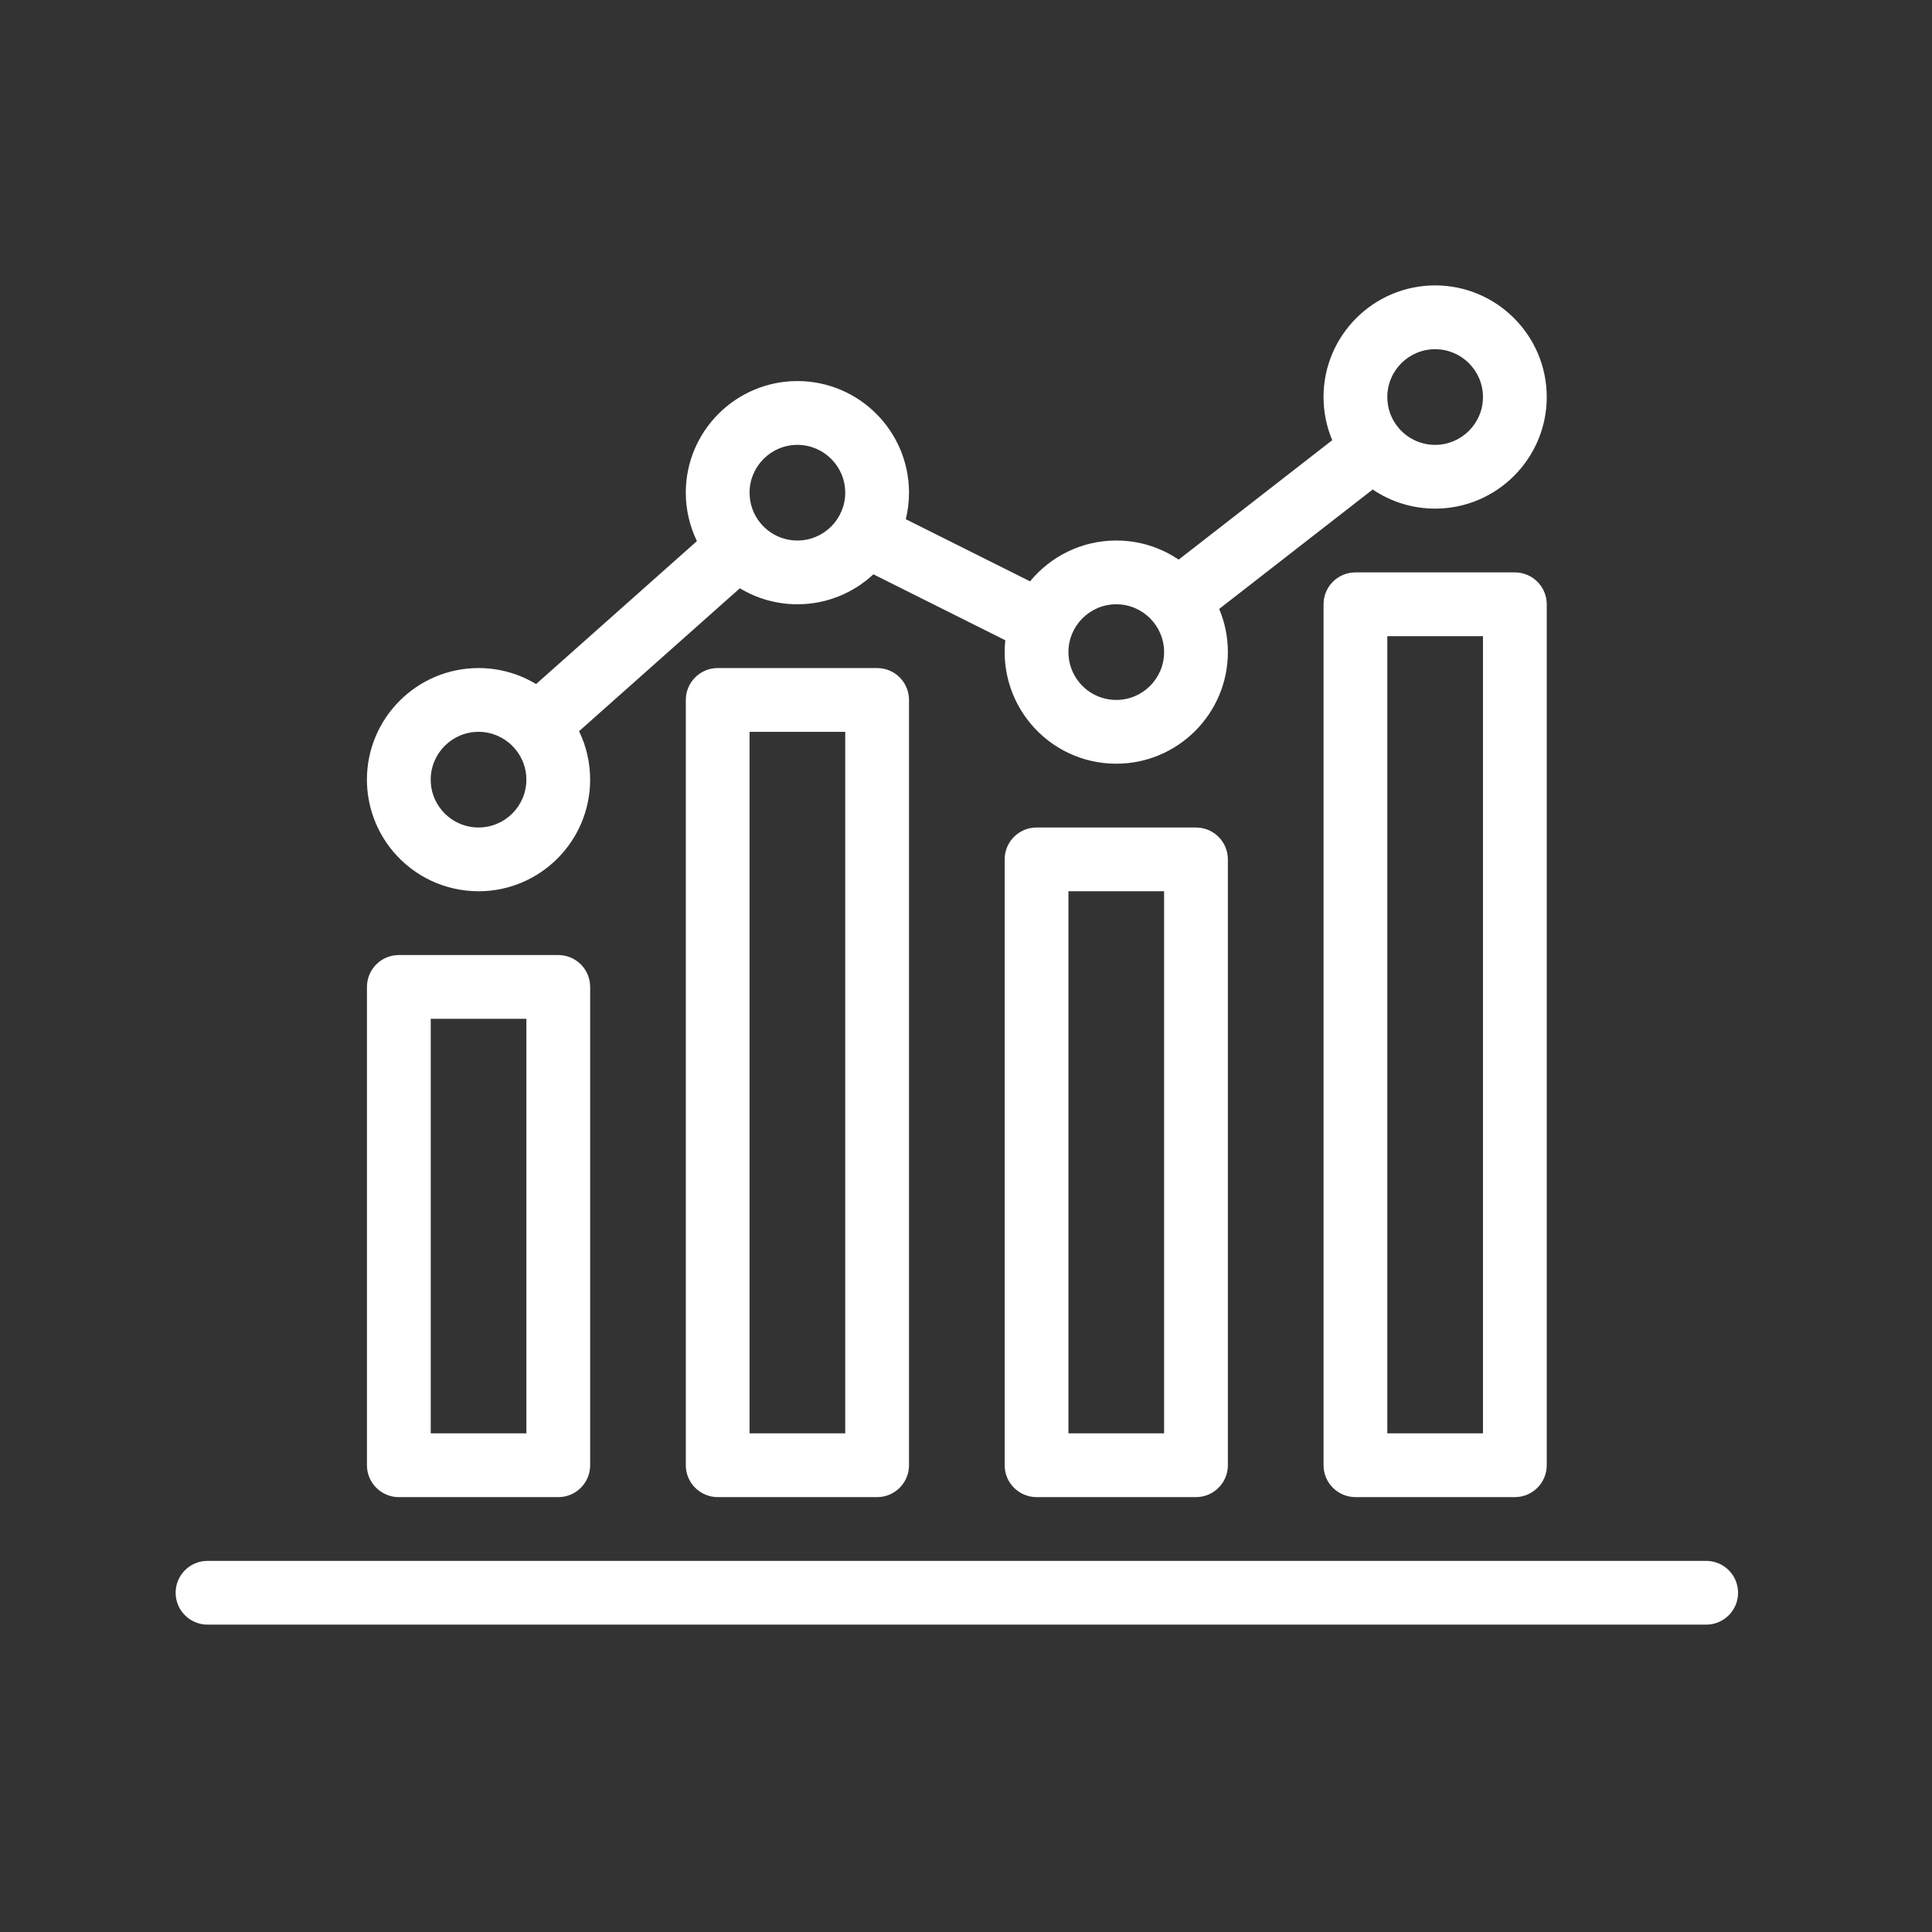 <svg width="88" height="88" viewBox="0 0 88 88" fill="none" xmlns="http://www.w3.org/2000/svg">
<rect x="0" y="0" width="88" height="88" fill="#333333" stroke="none"/>
<path d="M61.738 26.072C60.936 26.072 60.286 26.722 60.286 27.524V66.739C60.286 67.541 60.936 68.191 61.738 68.191H69C69.802 68.191 70.452 67.541 70.452 66.739V27.524C70.452 26.722 69.802 26.072 69 26.072H61.738ZM67.547 65.286H63.19V28.977H67.547V65.286Z" fill="white"/>
<path d="M47.214 37.692C46.411 37.692 45.761 38.342 45.761 39.144V66.739C45.761 67.541 46.411 68.191 47.214 68.191H54.475C55.278 68.191 55.928 67.541 55.928 66.739V39.144C55.928 38.342 55.278 37.692 54.475 37.692H47.214ZM53.023 65.286H48.666V40.596H53.023V65.286Z" fill="white"/>
<path d="M32.69 30.429C31.888 30.429 31.238 31.079 31.238 31.882V66.739C31.238 67.541 31.888 68.191 32.69 68.191H39.952C40.754 68.191 41.404 67.541 41.404 66.739V31.882C41.404 31.079 40.754 30.429 39.952 30.429H32.69ZM38.499 65.286H34.142V33.334H38.499V65.286Z" fill="white"/>
<path d="M18.167 68.192H25.429C26.231 68.192 26.881 67.541 26.881 66.739V44.954C26.881 44.151 26.231 43.501 25.429 43.501H18.167C17.364 43.501 16.714 44.151 16.714 44.954V66.739C16.714 67.541 17.364 68.192 18.167 68.192V68.192ZM19.619 46.406H23.976V65.286H19.619V46.406Z" fill="white"/>
<path d="M77.713 71.096H9.452C8.65 71.096 8 71.746 8 72.548C8 73.35 8.65 74 9.452 74H77.714C78.516 74 79.167 73.35 79.167 72.548C79.167 71.746 78.516 71.096 77.714 71.096H77.713Z" fill="white"/>
<path d="M21.797 40.596C24.6 40.596 26.88 38.315 26.88 35.512C26.88 34.722 26.699 33.973 26.376 33.305L33.699 26.795C34.481 27.268 35.384 27.524 36.321 27.524C37.657 27.524 38.874 27.005 39.782 26.159L45.79 29.163C45.771 29.34 45.761 29.52 45.761 29.703C45.761 30.892 46.181 32.05 46.945 32.963C47.914 34.122 49.335 34.786 50.844 34.786C53.647 34.786 55.928 32.506 55.928 29.703C55.928 29.006 55.787 28.341 55.532 27.736L62.525 22.296C63.355 22.859 64.341 23.167 65.368 23.167C68.171 23.167 70.452 20.887 70.452 18.084C70.452 15.281 68.171 13 65.368 13C62.565 13 60.285 15.28 60.285 18.084C60.285 18.763 60.422 19.431 60.682 20.05L53.687 25.49C52.875 24.941 51.896 24.62 50.844 24.62C49.265 24.62 47.851 25.344 46.917 26.479L41.258 23.649C41.353 23.261 41.404 22.857 41.404 22.441C41.404 19.638 39.124 17.357 36.321 17.357C33.518 17.357 31.237 19.637 31.237 22.441C31.237 23.209 31.413 23.963 31.743 24.647L24.418 31.158C23.652 30.696 22.755 30.429 21.797 30.429C18.994 30.429 16.713 32.709 16.713 35.512C16.713 36.702 17.133 37.86 17.897 38.773C18.866 39.931 20.288 40.595 21.797 40.595L21.797 40.596ZM65.368 15.906C66.569 15.906 67.547 16.883 67.547 18.084C67.547 19.286 66.569 20.263 65.368 20.263C64.722 20.263 64.113 19.978 63.696 19.481C63.365 19.084 63.19 18.602 63.19 18.084C63.19 16.883 64.167 15.906 65.368 15.906L65.368 15.906ZM50.845 27.524C52.046 27.524 53.023 28.502 53.023 29.703C53.023 30.904 52.046 31.881 50.845 31.881C50.198 31.881 49.589 31.596 49.173 31.099C48.842 30.703 48.666 30.22 48.666 29.703C48.666 28.502 49.643 27.524 50.845 27.524L50.845 27.524ZM36.32 20.263C37.521 20.263 38.499 21.24 38.499 22.441C38.499 23.642 37.522 24.62 36.32 24.62C35.673 24.62 35.064 24.335 34.648 23.838C34.317 23.441 34.142 22.958 34.142 22.441C34.142 21.24 35.119 20.263 36.32 20.263L36.32 20.263ZM21.797 33.334C22.998 33.334 23.975 34.311 23.975 35.513C23.975 36.714 22.998 37.691 21.797 37.691C21.15 37.691 20.541 37.406 20.125 36.909C19.794 36.513 19.618 36.03 19.618 35.513C19.618 34.311 20.596 33.334 21.797 33.334L21.797 33.334Z" fill="white"/>
</svg>
